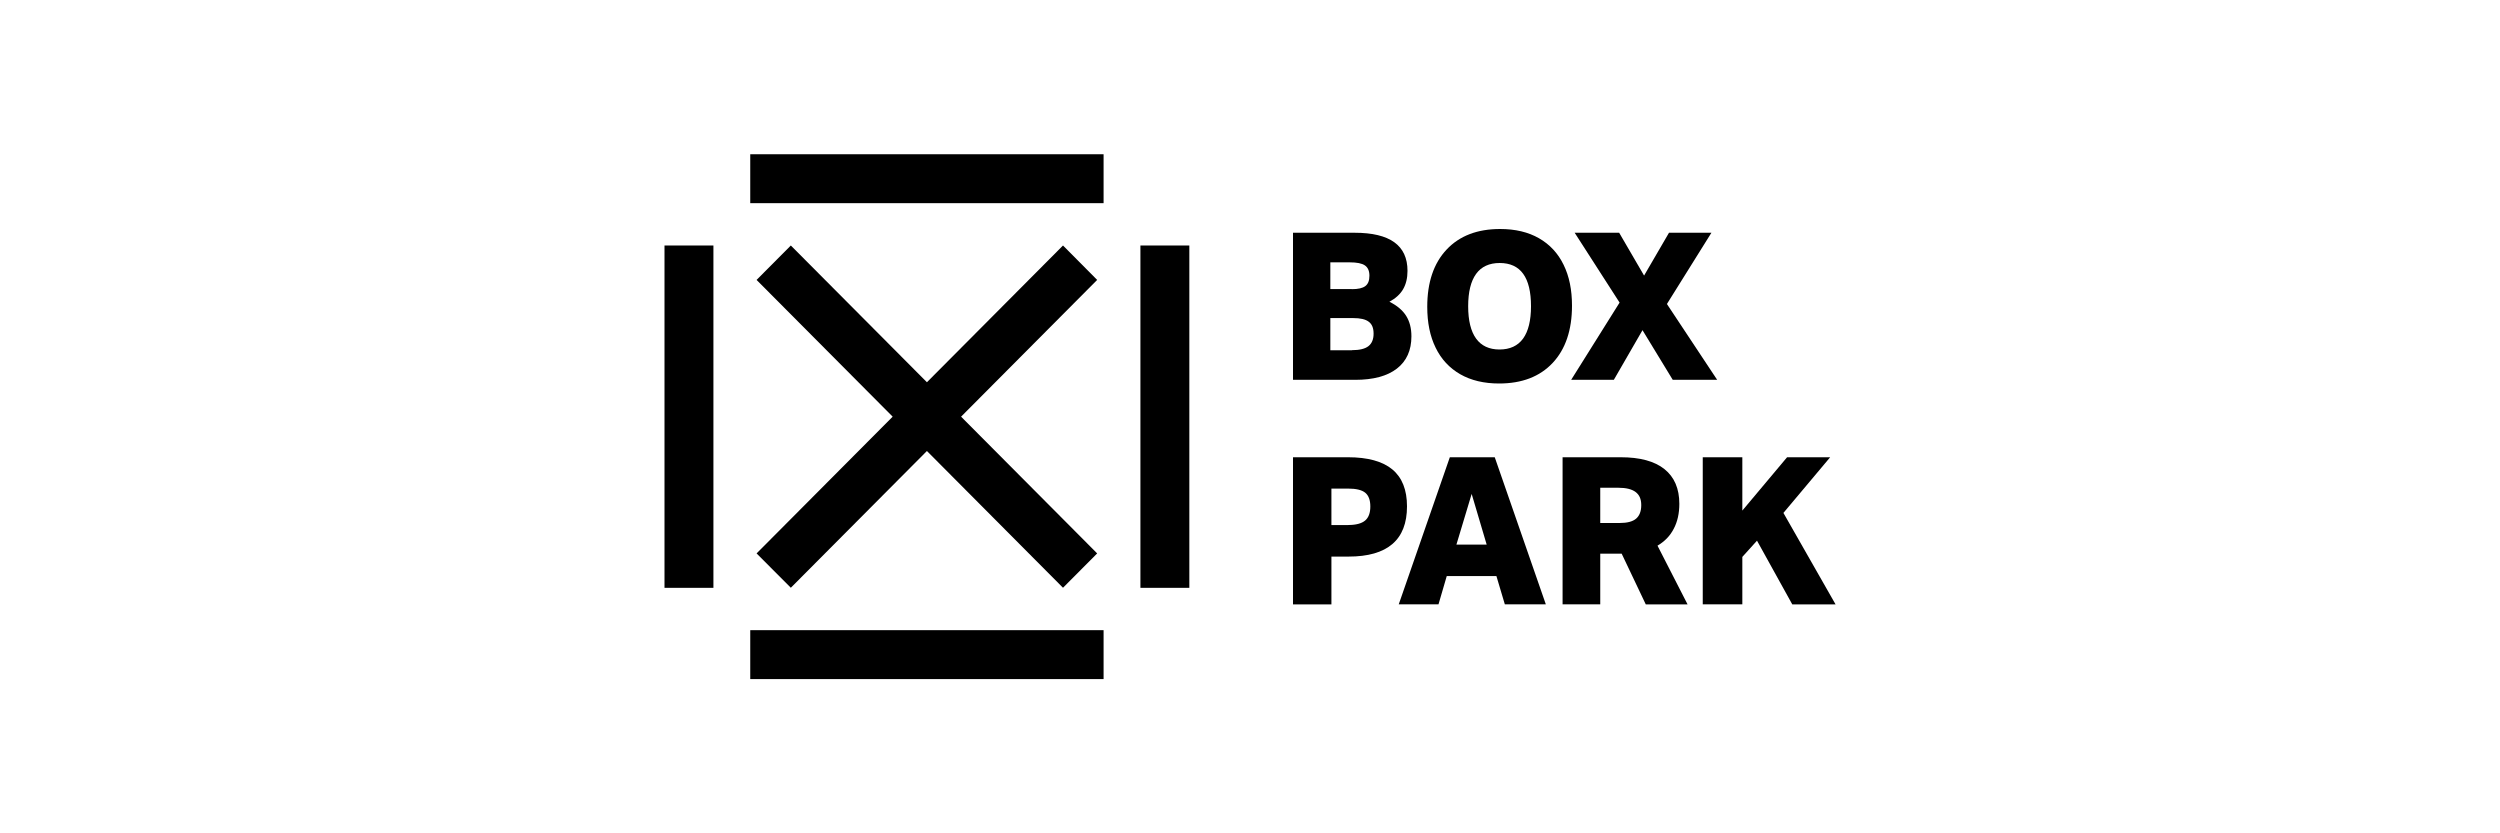 <?xml version="1.0" encoding="UTF-8"?>
<svg id="Layer_1" xmlns="http://www.w3.org/2000/svg" version="1.1" viewBox="0 0 300 100">
  <!-- Generator: Adobe Illustrator 29.6.0, SVG Export Plug-In . SVG Version: 2.1.1 Build 207)  -->
  <g>
    <path d="M155.16,45.58v-17.65h7.39c4.24,0,6.35,1.52,6.35,4.57,0,.87-.18,1.61-.53,2.21s-.9,1.1-1.64,1.5c.91.45,1.57,1.01,2,1.68.43.68.64,1.5.64,2.47,0,1.68-.58,2.97-1.74,3.87-1.16.9-2.83,1.35-5.01,1.35h-7.47ZM162.21,34.7c.76,0,1.3-.12,1.63-.37.33-.25.49-.66.49-1.24s-.18-.99-.54-1.24-.97-.37-1.83-.37h-2.32v3.21h2.57ZM162.23,42.02c.91,0,1.57-.16,1.98-.48.41-.32.62-.82.62-1.5s-.19-1.14-.58-1.43c-.39-.3-1.01-.44-1.87-.44h-2.74v3.86h2.6Z"/>
    <path d="M179.89,46.02c-1.81,0-3.37-.37-4.66-1.11-1.29-.74-2.28-1.8-2.95-3.18-.68-1.38-1.01-3.01-1.01-4.91,0-2.93.77-5.22,2.32-6.87,1.55-1.65,3.69-2.47,6.43-2.47,1.81,0,3.37.37,4.66,1.11,1.29.74,2.28,1.8,2.95,3.18.68,1.38,1.01,3.01,1.01,4.91,0,2.93-.78,5.23-2.32,6.87-1.55,1.65-3.69,2.47-6.43,2.47ZM179.94,41.94c1.25,0,2.2-.44,2.83-1.31.63-.87.95-2.17.95-3.88,0-3.46-1.25-5.19-3.76-5.19-1.25,0-2.2.44-2.83,1.31-.63.87-.95,2.17-.95,3.88s.32,3.01.95,3.88c.63.87,1.57,1.31,2.81,1.31Z"/>
    <path d="M200.73,45.58l-3.63-5.96-3.44,5.96h-5.12l5.81-9.27-5.39-8.38h5.34l2.99,5.14,2.99-5.14h5.09l-5.34,8.55,6.03,9.1h-5.34Z"/>
  </g>
  <g>
    <path d="M155.16,72.52v-17.65h6.6c2.37,0,4.15.49,5.32,1.46,1.17.97,1.76,2.45,1.76,4.43,0,4.02-2.34,6.03-7.02,6.03h-2.05v5.74h-4.6ZM161.79,63c.92,0,1.6-.18,2.02-.53.42-.35.63-.92.63-1.69s-.21-1.33-.62-1.66c-.41-.33-1.1-.49-2.05-.49h-2v4.38h2.03Z"/>
    <path d="M180.58,72.52l-1.01-3.39h-5.96l-.99,3.39h-4.77l6.13-17.65h5.39l6.13,17.65h-4.92ZM176.6,59.27l-1.83,6.08h3.63l-1.8-6.08Z"/>
    <path d="M197.49,72.52l-2.89-6.08h-2.57v6.08h-4.52v-17.65h6.97c2.31,0,4.06.47,5.25,1.42,1.19.95,1.79,2.34,1.79,4.17,0,1.14-.22,2.14-.67,2.99-.44.86-1.1,1.53-1.95,2.03l3.61,7.05h-5.02ZM194.35,62.76c.91,0,1.57-.17,1.98-.52s.62-.89.62-1.63-.23-1.23-.68-1.57c-.45-.34-1.14-.51-2.06-.51h-2.18v4.23h2.32Z"/>
    <path d="M215.07,72.52l-4.23-7.64-1.76,1.95v5.69h-4.75v-17.65h4.75v6.4l5.37-6.4h5.17l-5.61,6.68,6.26,10.98h-5.19Z"/>
  </g>
  <g>
    <rect x="90.03" y="75.62" width="42.4" height="5.87"/>
    <rect x="79.74" y="29.46" width="5.87" height="41.08"/>
    <rect x="136.85" y="29.46" width="5.87" height="41.08"/>
    <rect x="90.03" y="18.51" width="42.4" height="5.87"/>
    <polygon points="131.57 33.68 131.66 33.59 127.56 29.46 111.23 45.87 94.99 29.55 94.9 29.46 90.79 33.59 107.12 50 90.88 66.32 90.79 66.41 94.9 70.53 111.23 54.12 127.47 70.44 127.56 70.53 131.66 66.41 115.33 50 131.57 33.68"/>
  </g>
</svg>
